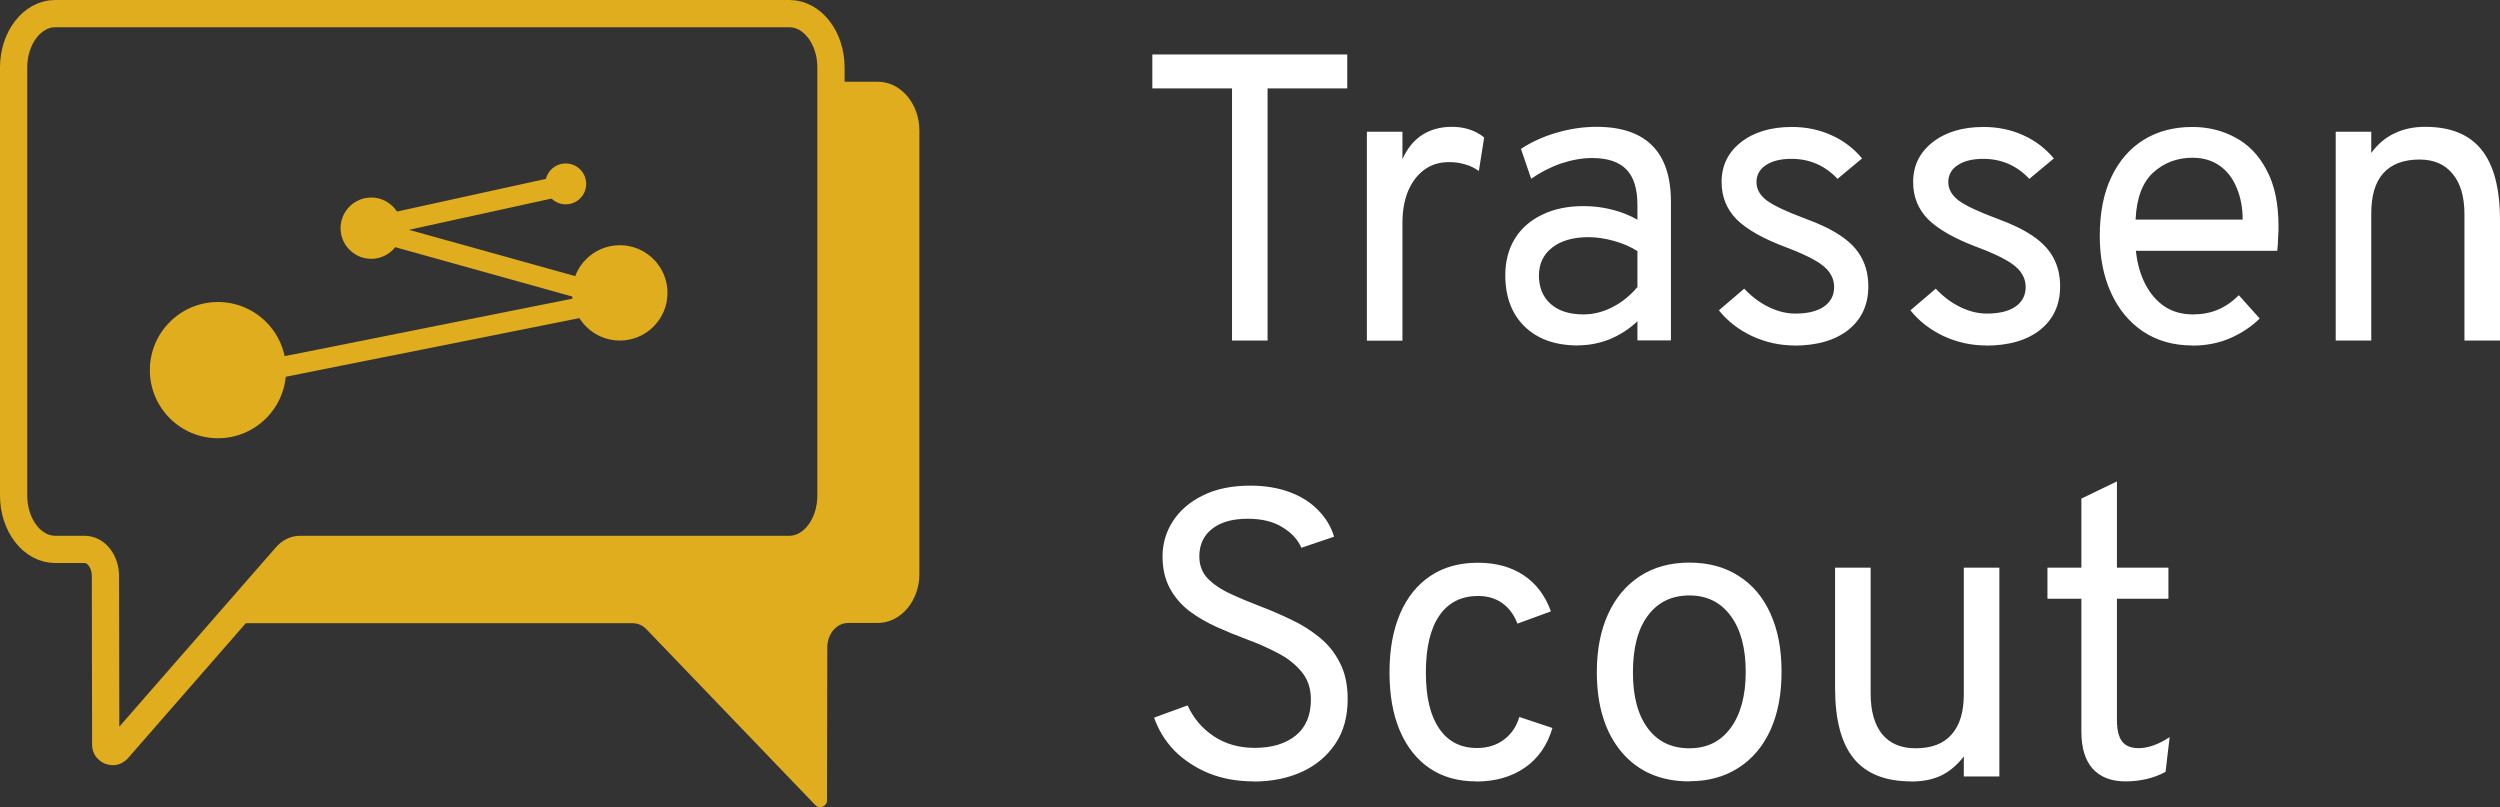 <?xml version="1.0" encoding="UTF-8"?>
<svg id="Ebene_2" data-name="Ebene 2" xmlns="http://www.w3.org/2000/svg" viewBox="0 0 183.52 59.25">
  <rect x="0" y="0" width="183.52" height="59.25" fill="#333333" stroke="none"/>
  <defs>
    <style>
      .cls-1 {
        stroke-width: 1.5px;
      }

      .cls-1, .cls-2 {
        fill: none;
        stroke: #e0ad1e;
        stroke-miterlimit: 10;
      }

      .cls-3 {
        fill: #e0ad1e;
      }

      .cls-4 {
        fill: #fff;
      }

      .cls-2 {
        stroke-width: 2px;
      }
    </style>
  </defs>
  <g id="Ebene_1-2" data-name="Ebene 1">
    <g>
      <path class="cls-2" d="m6.22,40.33h-2.17c-1.68,0-3.05-1.77-3.05-3.95V4.95c0-2.18,1.37-3.95,3.05-3.95h53.9c1.68,0,3.05,1.77,3.05,3.95v31.43c0,2.18-1.37,3.95-3.05,3.95H22.03c-.38,0-.74.18-1.01.49l-12.38,14.18c-.3.35-.88.13-.88-.33l-.02-12.37c0-1.09-.68-1.97-1.53-1.97Z"/>
      <path class="cls-1" d="m42.02,13.47l-14.72,3.23c-.1.02-.11.17,0,.19l17.87,4.98c.1.03.1.17,0,.19l-27.54,5.5"/>
      <path class="cls-3" d="m16,32.17c2.76,0,5-2.24,5-5s-2.24-5-5-5-5,2.24-5,5,2.24,5,5,5Z"/>
      <path class="cls-3" d="m45.5,25c1.93,0,3.5-1.57,3.5-3.5s-1.57-3.5-3.5-3.5-3.5,1.57-3.5,3.5,1.57,3.5,3.5,3.5Z"/>
      <path class="cls-3" d="m27.25,19c1.24,0,2.25-1.01,2.25-2.25s-1.01-2.25-2.25-2.25-2.25,1.01-2.25,2.25,1.01,2.25,2.25,2.25Z"/>
      <path class="cls-3" d="m41.53,15c.83,0,1.5-.67,1.5-1.5s-.67-1.5-1.5-1.5-1.5.67-1.5,1.5.67,1.5,1.5,1.5Z"/>
      <path class="cls-4" d="m90.44,25V6.49h-5.85v-2.49h14.31v2.49h-5.85v18.51h-2.61Zm9.9,0v-15.33h2.61v2.01c.35-.78.83-1.37,1.44-1.77.62-.4,1.35-.6,2.19-.6.93,0,1.72.26,2.37.78l-.39,2.46c-.33-.23-.68-.4-1.04-.49-.35-.11-.74-.16-1.15-.16-.69,0-1.29.18-1.8.55-.51.37-.91.89-1.2,1.56-.28.67-.42,1.45-.42,2.36v8.64h-2.61Zm15.51.36c-1.66,0-2.97-.46-3.92-1.38-.95-.92-1.43-2.18-1.43-3.78,0-1.03.24-1.93.71-2.69.47-.76,1.14-1.34,2-1.75.86-.42,1.87-.63,3.03-.63.75,0,1.45.09,2.1.26.66.16,1.28.41,1.86.74v-1.08c0-1.19-.27-2.06-.81-2.61-.54-.56-1.38-.84-2.52-.84-.73,0-1.49.14-2.28.4-.78.27-1.51.65-2.19,1.12l-.75-2.19c.77-.51,1.65-.91,2.62-1.19.99-.29,1.97-.43,2.93-.43,1.82,0,3.18.46,4.1,1.39.91.92,1.36,2.3,1.36,4.12v10.17h-2.46v-1.41c-.6.57-1.28,1.01-2.03,1.32-.75.3-1.53.45-2.32.45h0Zm.39-2.28c.71,0,1.41-.17,2.1-.52.7-.35,1.32-.85,1.86-1.49v-2.64c-.51-.32-1.09-.57-1.74-.75s-1.27-.27-1.86-.27c-1.12,0-2.01.26-2.65.76-.65.5-.98,1.19-.98,2.06s.29,1.58.87,2.09c.58.51,1.38.76,2.4.76Zm15.49,2.28c-1.08,0-2.12-.23-3.12-.69-.99-.47-1.8-1.1-2.43-1.89l1.86-1.59c.54.58,1.14,1.03,1.8,1.35s1.31.48,1.95.48c.9,0,1.6-.17,2.1-.51.5-.35.75-.83.75-1.44,0-.4-.12-.76-.35-1.08-.22-.32-.59-.62-1.11-.91-.51-.29-1.2-.6-2.05-.92-1.69-.63-2.91-1.32-3.65-2.06-.73-.74-1.1-1.65-1.1-2.74,0-1.2.47-2.17,1.42-2.92.96-.75,2.21-1.12,3.74-1.12,1.05,0,2.01.2,2.89.6.88.39,1.64.96,2.26,1.71l-1.8,1.5c-.92-.98-2.05-1.47-3.39-1.47-.79,0-1.42.16-1.88.47-.45.3-.68.72-.68,1.24s.25.96.76,1.35c.52.38,1.46.82,2.8,1.32,1.1.4,1.99.83,2.67,1.3.69.47,1.19,1.01,1.5,1.61.32.6.48,1.29.48,2.07,0,1.35-.49,2.41-1.46,3.19-.97.77-2.31,1.16-4.01,1.16h.05Zm14.06,0c-1.08,0-2.12-.23-3.12-.69-.99-.47-1.8-1.1-2.43-1.89l1.86-1.59c.54.58,1.14,1.03,1.8,1.35.66.32,1.31.48,1.95.48.9,0,1.6-.17,2.1-.51.5-.35.75-.83.75-1.44,0-.4-.12-.76-.35-1.08-.22-.32-.59-.62-1.11-.91-.51-.29-1.19-.6-2.05-.92-1.69-.63-2.9-1.32-3.65-2.06-.73-.74-1.1-1.65-1.1-2.74,0-1.2.48-2.17,1.43-2.92.96-.75,2.21-1.12,3.74-1.12,1.05,0,2.01.2,2.9.6.88.39,1.63.96,2.26,1.71l-1.8,1.5c-.92-.98-2.05-1.47-3.39-1.47-.79,0-1.42.16-1.88.47-.45.3-.68.72-.68,1.24s.26.96.76,1.35c.52.38,1.46.82,2.8,1.32,1.1.4,1.99.83,2.67,1.3.69.47,1.19,1.01,1.5,1.61.32.6.48,1.29.48,2.07,0,1.35-.49,2.41-1.46,3.19-.97.77-2.3,1.16-4.01,1.16h.03Zm15.15,0c-1.4,0-2.61-.35-3.63-1.03-1.02-.69-1.8-1.64-2.35-2.85-.55-1.21-.82-2.6-.82-4.16,0-1.69.28-3.13.85-4.32.57-1.2,1.36-2.11,2.38-2.74,1.02-.63,2.21-.94,3.57-.94,1.15,0,2.21.26,3.16.78.96.51,1.73,1.31,2.29,2.39.58,1.07.87,2.44.87,4.12,0,.24,0,.52-.03.84,0,.31-.03.63-.06.96h-10.38c.1.93.33,1.75.69,2.44.36.7.83,1.25,1.42,1.65.59.39,1.29.58,2.09.58.65,0,1.25-.11,1.8-.34.56-.23,1.08-.59,1.56-1.07l1.53,1.71c-.57.57-1.28,1.05-2.13,1.43-.84.37-1.78.56-2.82.56h.01Zm-4.17-9.24h7.86c0-.87-.15-1.65-.44-2.33-.28-.69-.69-1.23-1.24-1.62s-1.22-.59-2.01-.59c-1.11,0-2.07.36-2.87,1.08-.79.72-1.23,1.87-1.3,3.45h0Zm14.69,8.88v-15.33h2.61v1.56c.47-.65,1.04-1.13,1.7-1.44.66-.32,1.41-.48,2.26-.48,1.86,0,3.24.56,4.14,1.69.9,1.12,1.35,2.85,1.35,5.18v8.82h-2.61v-9.27c0-1.29-.29-2.28-.87-2.97-.57-.7-1.38-1.05-2.43-1.05-1.17,0-2.06.34-2.66,1.01-.59.66-.88,1.64-.88,2.95v9.33h-2.61Zm-79.42,32.36c-1.22,0-2.32-.2-3.31-.6-.99-.41-1.83-.97-2.52-1.66-.68-.71-1.17-1.51-1.49-2.42l2.46-.9c.42.93,1.06,1.69,1.91,2.26.86.57,1.86.86,3.01.86,1.26,0,2.26-.3,3.01-.9.75-.61,1.12-1.49,1.12-2.64,0-.81-.22-1.49-.68-2.04-.45-.55-1.03-1.01-1.75-1.38-.72-.38-1.49-.72-2.31-1.02-.73-.27-1.46-.57-2.19-.9-.73-.33-1.4-.72-2-1.17-.59-.46-1.07-1.01-1.42-1.66-.36-.66-.54-1.44-.54-2.35s.25-1.8.76-2.58c.51-.79,1.24-1.42,2.2-1.89.96-.48,2.12-.72,3.48-.72,1.11,0,2.08.17,2.93.49.85.32,1.54.77,2.08,1.34.55.56.93,1.2,1.14,1.92l-2.4.81c-.25-.59-.71-1.09-1.38-1.5-.66-.42-1.51-.63-2.55-.63-1.11,0-1.99.24-2.62.74-.63.49-.94,1.17-.94,2.03,0,.65.21,1.19.63,1.63.43.43.99.81,1.68,1.12.69.32,1.43.63,2.22.93.74.28,1.48.6,2.22.96.75.35,1.43.78,2.06,1.29s1.14,1.13,1.51,1.88c.38.73.57,1.61.57,2.65,0,1.29-.3,2.39-.9,3.28-.6.9-1.42,1.59-2.46,2.07-1.04.47-2.22.71-3.54.71h.01Zm16.32,0c-1.32,0-2.46-.32-3.41-.96-.95-.65-1.68-1.57-2.19-2.76-.51-1.2-.76-2.63-.76-4.29s.26-3.1.78-4.31c.52-1.2,1.26-2.12,2.22-2.76.97-.65,2.13-.97,3.48-.97s2.44.31,3.36.91c.92.61,1.59,1.5,2.01,2.66l-2.46.9c-.25-.66-.62-1.16-1.12-1.51-.49-.35-1.08-.52-1.76-.52-1.24,0-2.19.48-2.85,1.44-.66.96-.99,2.35-.99,4.17s.32,3.15.97,4.11c.65.96,1.57,1.44,2.78,1.44.77,0,1.42-.2,1.96-.6.55-.4.94-.96,1.15-1.68l2.43.81c-.37,1.26-1.04,2.23-2.02,2.91-.98.68-2.18,1.02-3.58,1.02h0Zm15.65,0c-2.1,0-3.76-.72-4.97-2.15-1.21-1.44-1.82-3.4-1.82-5.87,0-1.65.28-3.07.83-4.27.55-1.2,1.33-2.12,2.34-2.78,1.02-.66,2.23-.99,3.62-.99s2.6.32,3.61.97c1.02.64,1.8,1.56,2.34,2.76.55,1.2.82,2.62.82,4.28s-.27,3.08-.82,4.29c-.55,1.2-1.33,2.12-2.35,2.77-1.01.65-2.21.98-3.6.98h0Zm0-2.43c1.29,0,2.3-.49,3.03-1.49.74-1,1.11-2.38,1.11-4.12s-.37-3.13-1.11-4.12c-.73-.99-1.74-1.49-3.03-1.49s-2.32.5-3.05,1.49c-.73.98-1.09,2.37-1.09,4.15s.36,3.12,1.09,4.11c.73.98,1.75,1.47,3.05,1.47Zm16.28,2.43c-1.89,0-3.29-.56-4.21-1.68-.91-1.12-1.37-2.84-1.37-5.16v-8.85h2.61v9.24c0,1.3.29,2.3.85,2.99.57.69,1.39,1.03,2.45,1.03,1.17,0,2.05-.33,2.64-1.01.6-.67.9-1.65.9-2.95v-9.3h2.61v15.33h-2.61v-1.47c-.49.63-1.04,1.1-1.66,1.4-.61.29-1.35.44-2.21.44h0Zm15.73,0c-1.05,0-1.85-.32-2.41-.94-.55-.63-.82-1.53-.82-2.72v-9.75h-2.49v-2.28h2.49v-5.07l2.61-1.26v6.33h3.78v2.28h-3.78v8.88c0,.73.12,1.26.38,1.6.26.33.66.49,1.21.49.7,0,1.46-.27,2.28-.81l-.3,2.55c-.45.24-.92.42-1.41.53-.48.11-.99.17-1.53.17h0Z"/>
      <path class="cls-3" d="m64.43,6h-3.44v30.38c0,2.18-1.37,3.95-3.05,3.95H22.02c-.38,0-.74.18-1.01.49l-4.31,4.93h29.75c.37,0,.74.16,1.01.45l12.39,12.9c.31.32.86.1.86-.35l.02-11.22c0-.99.68-1.8,1.53-1.8h2.17c1.69,0,3.06-1.61,3.06-3.59V9.59c0-1.98-1.36-3.59-3.06-3.59Z"/>
    </g>
  </g>
</svg>
